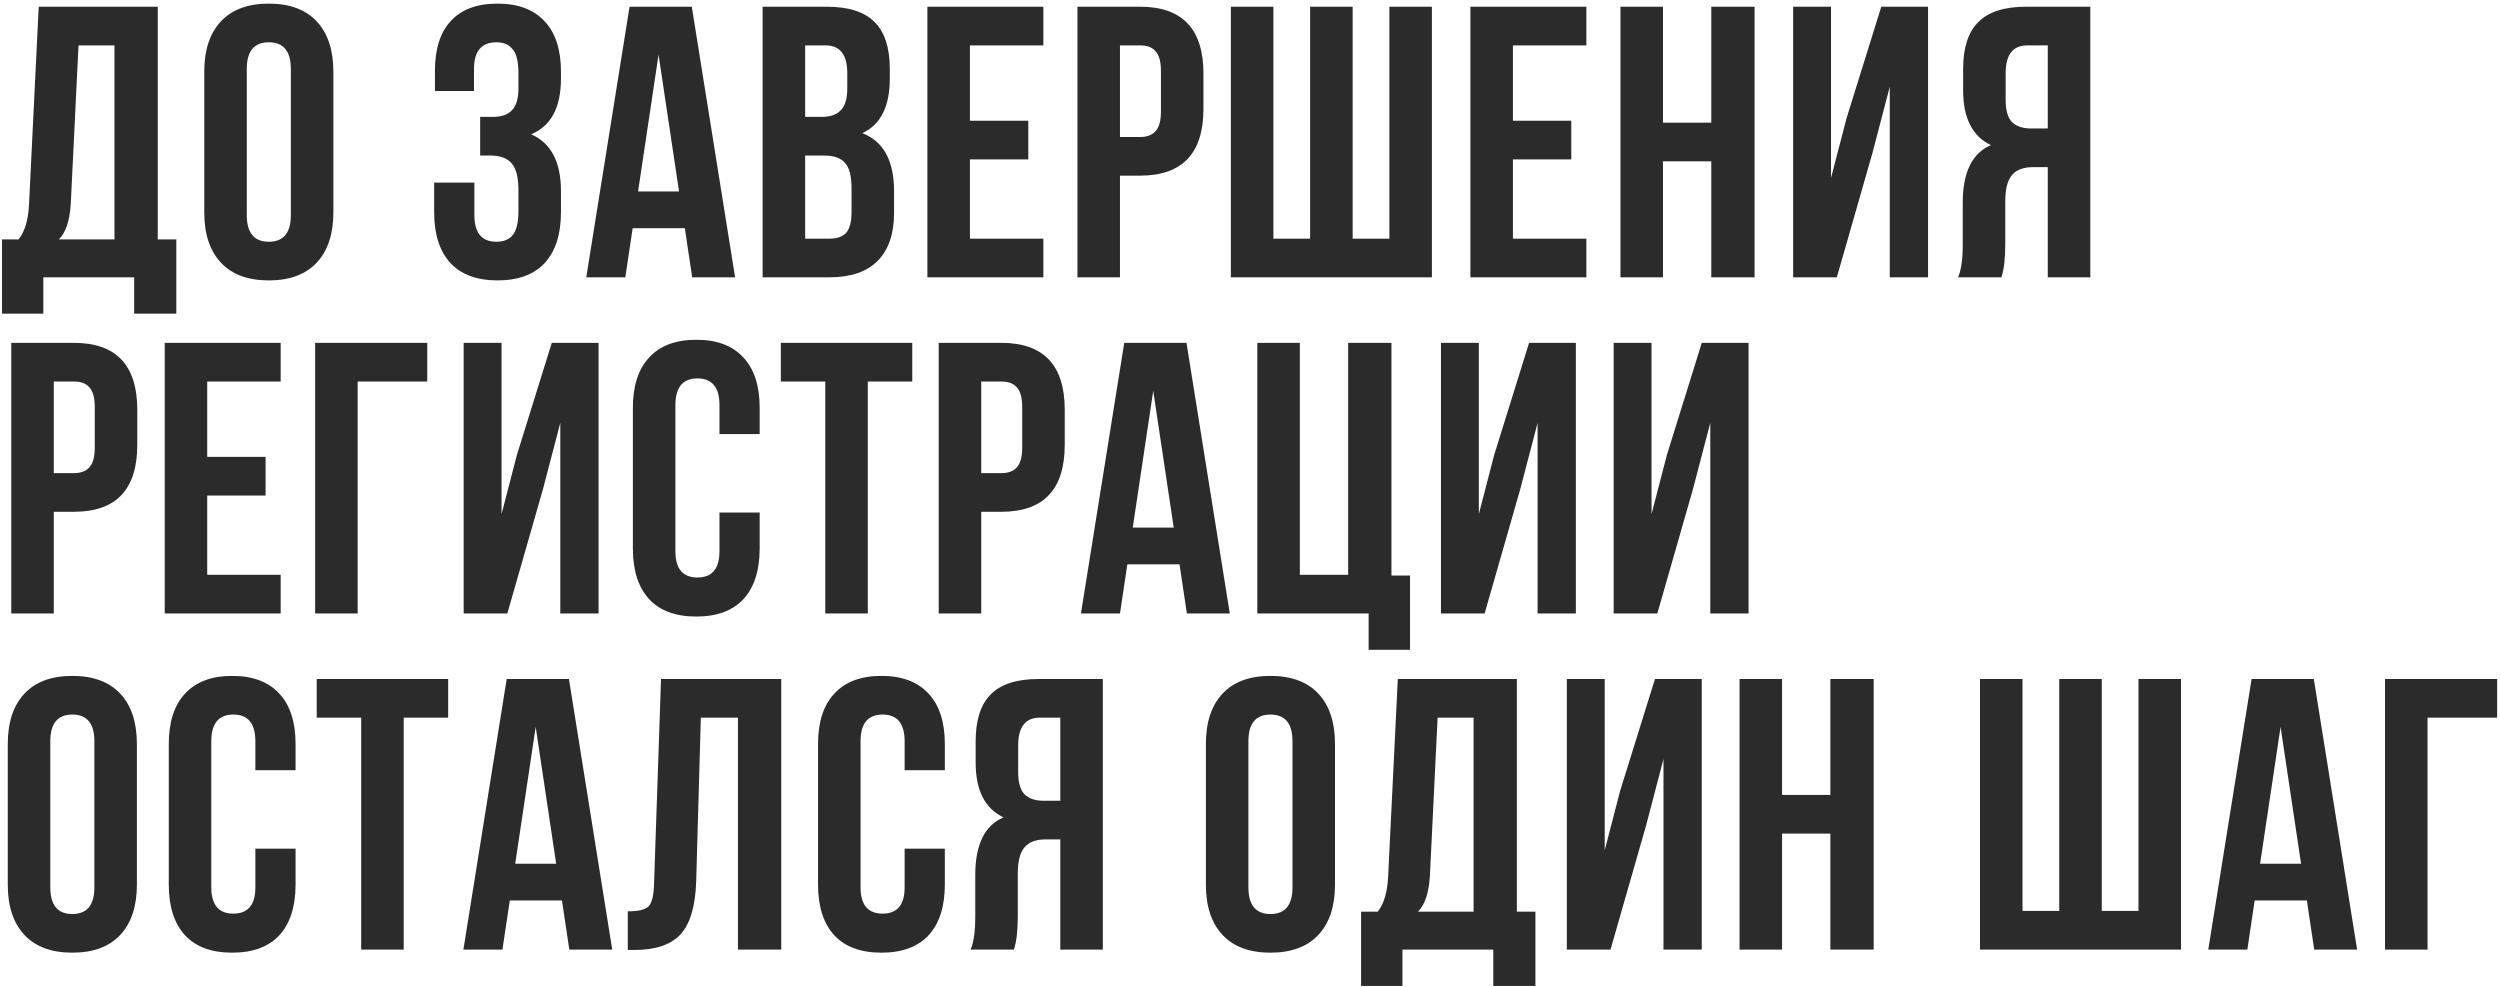 <?xml version="1.0" encoding="UTF-8"?> <svg xmlns="http://www.w3.org/2000/svg" width="595" height="235" viewBox="0 0 595 235" fill="none"> <path d="M41.964 74.648H31.936V66H10.316V74.648H0.472V56.984H4.428C5.9 55.144 6.728 52.353 6.912 48.612L9.212 1.6H37.548V56.984H41.964V74.648ZM18.688 10.8L16.848 48.428C16.603 52.537 15.652 55.389 13.996 56.984H27.244V10.8H18.688ZM58.734 16.412V51.188C58.734 55.42 60.482 57.536 63.978 57.536C67.474 57.536 69.222 55.42 69.222 51.188V16.412C69.222 12.18 67.474 10.064 63.978 10.064C60.482 10.064 58.734 12.18 58.734 16.412ZM48.614 50.544V17.056C48.614 11.904 49.932 7.917 52.57 5.096C55.207 2.275 59.01 0.864 63.978 0.864C68.946 0.864 72.749 2.275 75.386 5.096C78.023 7.917 79.342 11.904 79.342 17.056V50.544C79.342 55.696 78.023 59.683 75.386 62.504C72.749 65.325 68.946 66.736 63.978 66.736C59.01 66.736 55.207 65.325 52.57 62.504C49.932 59.683 48.614 55.696 48.614 50.544ZM123.388 21.012V17.424C123.388 14.664 122.928 12.763 122.008 11.72C121.149 10.616 119.861 10.064 118.144 10.064C114.586 10.064 112.808 12.18 112.808 16.412V21.656H103.516V16.872C103.516 11.659 104.773 7.703 107.288 5.004C109.802 2.244 113.513 0.864 118.42 0.864C123.326 0.864 127.068 2.275 129.644 5.096C132.22 7.856 133.508 11.843 133.508 17.056V18.712C133.508 25.581 131.146 29.997 126.424 31.96C131.146 34.045 133.508 38.553 133.508 45.484V50.544C133.508 55.757 132.22 59.775 129.644 62.596C127.068 65.356 123.326 66.736 118.42 66.736C113.513 66.736 109.772 65.356 107.196 62.596C104.62 59.775 103.332 55.757 103.332 50.544V43.46H112.9V51.188C112.9 55.42 114.648 57.536 118.144 57.536C119.861 57.536 121.149 57.015 122.008 55.972C122.928 54.868 123.388 52.967 123.388 50.268V45.208C123.388 42.264 122.866 40.179 121.824 38.952C120.781 37.664 119.094 37.02 116.764 37.02H114.28V27.82H117.316C119.34 27.82 120.842 27.299 121.824 26.256C122.866 25.213 123.388 23.465 123.388 21.012ZM164.648 1.6L174.952 66H164.74L162.992 54.316H150.572L148.824 66H139.532L149.836 1.6H164.648ZM156.736 13.008L151.86 45.576H161.612L156.736 13.008ZM196.777 1.6C201.99 1.6 205.793 2.827 208.185 5.28C210.577 7.672 211.773 11.383 211.773 16.412V18.712C211.773 25.336 209.596 29.66 205.241 31.684C210.27 33.647 212.785 38.247 212.785 45.484V50.728C212.785 55.696 211.466 59.499 208.829 62.136C206.253 64.712 202.45 66 197.421 66H181.505V1.6H196.777ZM196.133 37.02H191.625V56.8H197.421C199.2 56.8 200.518 56.34 201.377 55.42C202.236 54.439 202.665 52.783 202.665 50.452V44.84C202.665 41.896 202.144 39.872 201.101 38.768C200.12 37.603 198.464 37.02 196.133 37.02ZM196.501 10.8H191.625V27.82H195.581C197.605 27.82 199.108 27.299 200.089 26.256C201.132 25.213 201.653 23.465 201.653 21.012V17.424C201.653 13.008 199.936 10.8 196.501 10.8ZM230.84 10.8V28.74H244.732V37.94H230.84V56.8H248.32V66H220.72V1.6H248.32V10.8H230.84ZM271.335 1.6C281.394 1.6 286.423 6.905 286.423 17.516V25.888C286.423 36.499 281.394 41.804 271.335 41.804H266.551V66H256.431V1.6H271.335ZM271.335 10.8H266.551V32.604H271.335C272.991 32.604 274.218 32.144 275.015 31.224C275.874 30.304 276.303 28.74 276.303 26.532V16.872C276.303 14.664 275.874 13.1 275.015 12.18C274.218 11.26 272.991 10.8 271.335 10.8ZM340.791 66H292.951V1.6H303.071V56.8H311.811V1.6H321.931V56.8H330.671V1.6H340.791V66ZM360.075 10.8V28.74H373.967V37.94H360.075V56.8H377.555V66H349.955V1.6H377.555V10.8H360.075ZM395.786 38.4V66H385.666V1.6H395.786V29.2H407.286V1.6H417.59V66H407.286V38.4H395.786ZM445.628 36.468L437.164 66H426.768V1.6H435.784V42.356L439.464 28.188L447.744 1.6H458.876V66H449.768V20.644L445.628 36.468ZM476.333 66H466.029C466.765 64.283 467.133 61.676 467.133 58.18V48.244C467.133 41.007 469.372 36.437 473.849 34.536C469.433 32.451 467.225 28.096 467.225 21.472V16.412C467.225 11.383 468.421 7.672 470.813 5.28C473.205 2.827 477.008 1.6 482.221 1.6H497.493V66H487.373V39.78H483.877C481.547 39.78 479.86 40.424 478.817 41.712C477.775 42.939 477.253 45.024 477.253 47.968V58.088C477.253 61.523 476.947 64.16 476.333 66ZM487.373 10.8H482.497C479.063 10.8 477.345 13.008 477.345 17.424V23.772C477.345 26.225 477.836 27.973 478.817 29.016C479.86 30.059 481.393 30.58 483.417 30.58H487.373V10.8ZM17.584 81.6C27.643 81.6 32.672 86.905 32.672 97.516V105.888C32.672 116.499 27.643 121.804 17.584 121.804H12.8V146H2.68V81.6H17.584ZM17.584 90.8H12.8V112.604H17.584C19.24 112.604 20.467 112.144 21.264 111.224C22.123 110.304 22.552 108.74 22.552 106.532V96.872C22.552 94.664 22.123 93.1 21.264 92.18C20.467 91.26 19.24 90.8 17.584 90.8ZM49.32 90.8V108.74H63.212V117.94H49.32V136.8H66.8V146H39.2V81.6H66.8V90.8H49.32ZM85.123 146H75.003V81.6H101.683V90.8H85.123V146ZM129.212 116.468L120.748 146H110.352V81.6H119.368V122.356L123.048 108.188L131.328 81.6H142.46V146H133.352V100.644L129.212 116.468ZM171.234 121.988H180.802V130.544C180.802 135.757 179.514 139.775 176.938 142.596C174.362 145.356 170.621 146.736 165.714 146.736C160.807 146.736 157.066 145.356 154.49 142.596C151.914 139.775 150.626 135.757 150.626 130.544V97.056C150.626 91.843 151.914 87.856 154.49 85.096C157.066 82.275 160.807 80.864 165.714 80.864C170.621 80.864 174.362 82.275 176.938 85.096C179.514 87.856 180.802 91.843 180.802 97.056V103.312H171.234V96.412C171.234 92.18 169.486 90.064 165.99 90.064C162.494 90.064 160.746 92.18 160.746 96.412V131.188C160.746 135.359 162.494 137.444 165.99 137.444C169.486 137.444 171.234 135.359 171.234 131.188V121.988ZM185.838 90.8V81.6H217.118V90.8H206.538V146H196.418V90.8H185.838ZM238.319 81.6C248.378 81.6 253.407 86.905 253.407 97.516V105.888C253.407 116.499 248.378 121.804 238.319 121.804H233.535V146H223.415V81.6H238.319ZM238.319 90.8H233.535V112.604H238.319C239.975 112.604 241.202 112.144 241.999 111.224C242.858 110.304 243.287 108.74 243.287 106.532V96.872C243.287 94.664 242.858 93.1 241.999 92.18C241.202 91.26 239.975 90.8 238.319 90.8ZM282.383 81.6L292.687 146H282.475L280.727 134.316H268.307L266.559 146H257.267L267.571 81.6H282.383ZM274.471 93.008L269.595 125.576H279.347L274.471 93.008ZM299.24 146V81.6H309.36V136.8H320.86V81.6H331.164V136.984H335.58V154.648H325.736V146H299.24ZM361.807 116.468L353.343 146H342.947V81.6H351.963V122.356L355.643 108.188L363.923 81.6H375.055V146H365.947V100.644L361.807 116.468ZM402.909 116.468L394.445 146H384.049V81.6H393.065V122.356L396.745 108.188L405.025 81.6H416.157V146H407.049V100.644L402.909 116.468ZM11.972 176.412V211.188C11.972 215.42 13.72 217.536 17.216 217.536C20.712 217.536 22.46 215.42 22.46 211.188V176.412C22.46 172.18 20.712 170.064 17.216 170.064C13.72 170.064 11.972 172.18 11.972 176.412ZM1.852 210.544V177.056C1.852 171.904 3.171 167.917 5.808 165.096C8.445 162.275 12.248 160.864 17.216 160.864C22.184 160.864 25.987 162.275 28.624 165.096C31.261 167.917 32.58 171.904 32.58 177.056V210.544C32.58 215.696 31.261 219.683 28.624 222.504C25.987 225.325 22.184 226.736 17.216 226.736C12.248 226.736 8.445 225.325 5.808 222.504C3.171 219.683 1.852 215.696 1.852 210.544ZM60.777 201.988H70.345V210.544C70.345 215.757 69.057 219.775 66.481 222.596C63.905 225.356 60.163 226.736 55.257 226.736C50.35 226.736 46.609 225.356 44.033 222.596C41.457 219.775 40.169 215.757 40.169 210.544V177.056C40.169 171.843 41.457 167.856 44.033 165.096C46.609 162.275 50.35 160.864 55.257 160.864C60.163 160.864 63.905 162.275 66.481 165.096C69.057 167.856 70.345 171.843 70.345 177.056V183.312H60.777V176.412C60.777 172.18 59.029 170.064 55.533 170.064C52.037 170.064 50.289 172.18 50.289 176.412V211.188C50.289 215.359 52.037 217.444 55.533 217.444C59.029 217.444 60.777 215.359 60.777 211.188V201.988ZM75.381 170.8V161.6H106.661V170.8H96.081V226H85.961V170.8H75.381ZM135.406 161.6L145.71 226H135.498L133.75 214.316H121.33L119.582 226H110.29L120.594 161.6H135.406ZM127.494 173.008L122.618 205.576H132.37L127.494 173.008ZM149.411 226.092V216.892C151.864 216.892 153.489 216.524 154.287 215.788C155.145 214.991 155.605 213.151 155.667 210.268L157.323 161.6H185.935V226H175.631V170.8H166.799L165.695 209.716C165.511 215.604 164.284 219.805 162.015 222.32C159.745 224.835 156.065 226.092 150.975 226.092H149.411ZM215.301 201.988H224.869V210.544C224.869 215.757 223.581 219.775 221.005 222.596C218.429 225.356 214.687 226.736 209.781 226.736C204.874 226.736 201.133 225.356 198.557 222.596C195.981 219.775 194.693 215.757 194.693 210.544V177.056C194.693 171.843 195.981 167.856 198.557 165.096C201.133 162.275 204.874 160.864 209.781 160.864C214.687 160.864 218.429 162.275 221.005 165.096C223.581 167.856 224.869 171.843 224.869 177.056V183.312H215.301V176.412C215.301 172.18 213.553 170.064 210.057 170.064C206.561 170.064 204.813 172.18 204.813 176.412V211.188C204.813 215.359 206.561 217.444 210.057 217.444C213.553 217.444 215.301 215.359 215.301 211.188V201.988ZM241.313 226H231.009C231.745 224.283 232.113 221.676 232.113 218.18V208.244C232.113 201.007 234.352 196.437 238.829 194.536C234.413 192.451 232.205 188.096 232.205 181.472V176.412C232.205 171.383 233.401 167.672 235.793 165.28C238.185 162.827 241.988 161.6 247.201 161.6H262.473V226H252.353V199.78H248.857C246.526 199.78 244.84 200.424 243.797 201.712C242.754 202.939 242.233 205.024 242.233 207.968V218.088C242.233 221.523 241.926 224.16 241.313 226ZM252.353 170.8H247.477C244.042 170.8 242.325 173.008 242.325 177.424V183.772C242.325 186.225 242.816 187.973 243.797 189.016C244.84 190.059 246.373 190.58 248.397 190.58H252.353V170.8ZM297.122 176.412V211.188C297.122 215.42 298.87 217.536 302.366 217.536C305.862 217.536 307.61 215.42 307.61 211.188V176.412C307.61 172.18 305.862 170.064 302.366 170.064C298.87 170.064 297.122 172.18 297.122 176.412ZM287.002 210.544V177.056C287.002 171.904 288.32 167.917 290.958 165.096C293.595 162.275 297.398 160.864 302.366 160.864C307.334 160.864 311.136 162.275 313.774 165.096C316.411 167.917 317.73 171.904 317.73 177.056V210.544C317.73 215.696 316.411 219.683 313.774 222.504C311.136 225.325 307.334 226.736 302.366 226.736C297.398 226.736 293.595 225.325 290.958 222.504C288.32 219.683 287.002 215.696 287.002 210.544ZM365.43 234.648H355.402V226H333.782V234.648H323.938V216.984H327.894C329.366 215.144 330.194 212.353 330.378 208.612L332.678 161.6H361.014V216.984H365.43V234.648ZM342.154 170.8L340.314 208.428C340.069 212.537 339.118 215.389 337.462 216.984H350.71V170.8H342.154ZM391.768 196.468L383.304 226H372.908V161.6H381.924V202.356L385.604 188.188L393.884 161.6H405.016V226H395.908V180.644L391.768 196.468ZM424.13 198.4V226H414.01V161.6H424.13V189.2H435.63V161.6H445.934V226H435.63V198.4H424.13ZM519.077 226H471.237V161.6H481.357V216.8H490.097V161.6H500.217V216.8H508.957V161.6H519.077V226ZM550.689 161.6L560.993 226H550.781L549.033 214.316H536.613L534.865 226H525.573L535.877 161.6H550.689ZM542.777 173.008L537.901 205.576H547.653L542.777 173.008ZM577.758 226H567.638V161.6H594.318V170.8H577.758V226Z" fill="#2B2B2B"></path> </svg> 